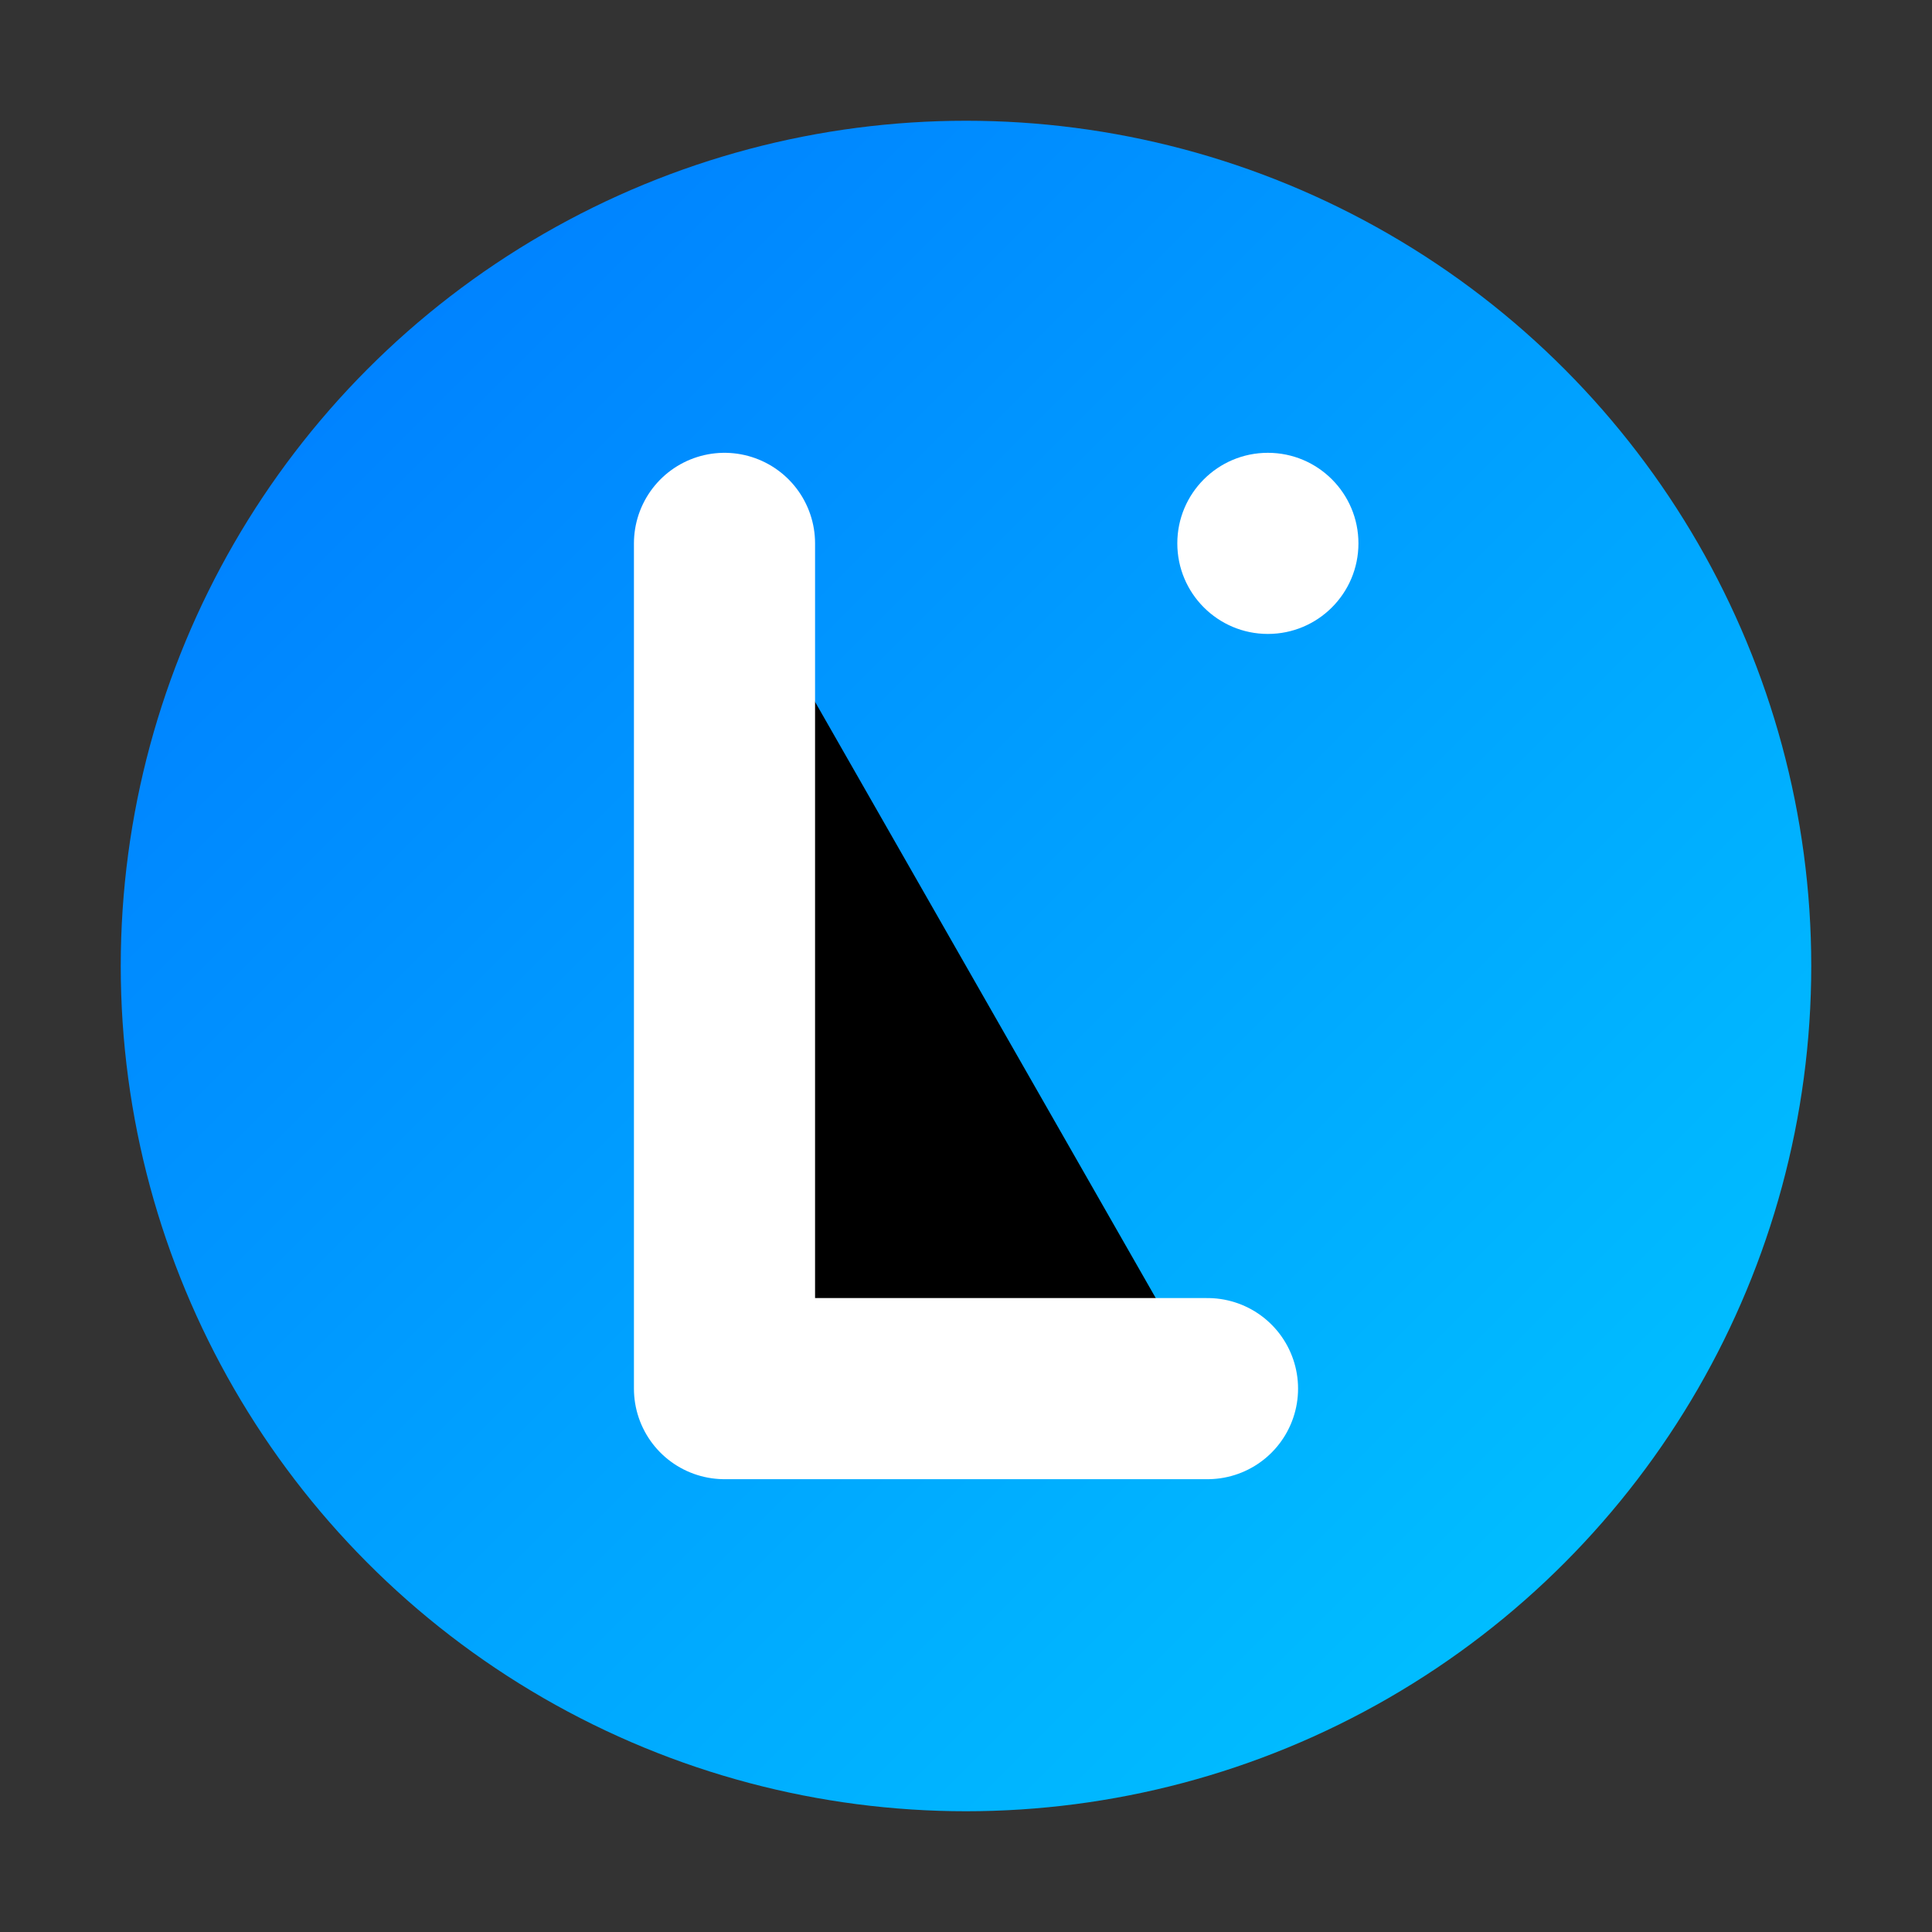 <svg width="64" height="64" viewBox="0 0 64 64" xmlns="http://www.w3.org/2000/svg">
  <rect x="0" y="0" width="64" height="64" fill="#333333" stroke="none"/>
  <!-- Background gradient circle -->
  <defs>
    <linearGradient id="grad" x1="0" y1="0" x2="1" y2="1">
      <stop offset="0%" stop-color="#0077FF"></stop>
      <stop offset="100%" stop-color="#00C9FF"></stop>
    </linearGradient>
  </defs>
  <circle cx="32" cy="32" r="28" fill="url(#grad)"></circle>

  <!-- Stylized "L" mark -->
  <path d="M24 18v28h16" stroke="#FFFFFF" stroke-width="6" stroke-linecap="round" stroke-linejoin="round"></path>

  <!-- Small tech dot -->
  <circle cx="42" cy="18" r="3" fill="#FFFFFF"></circle>
</svg>
